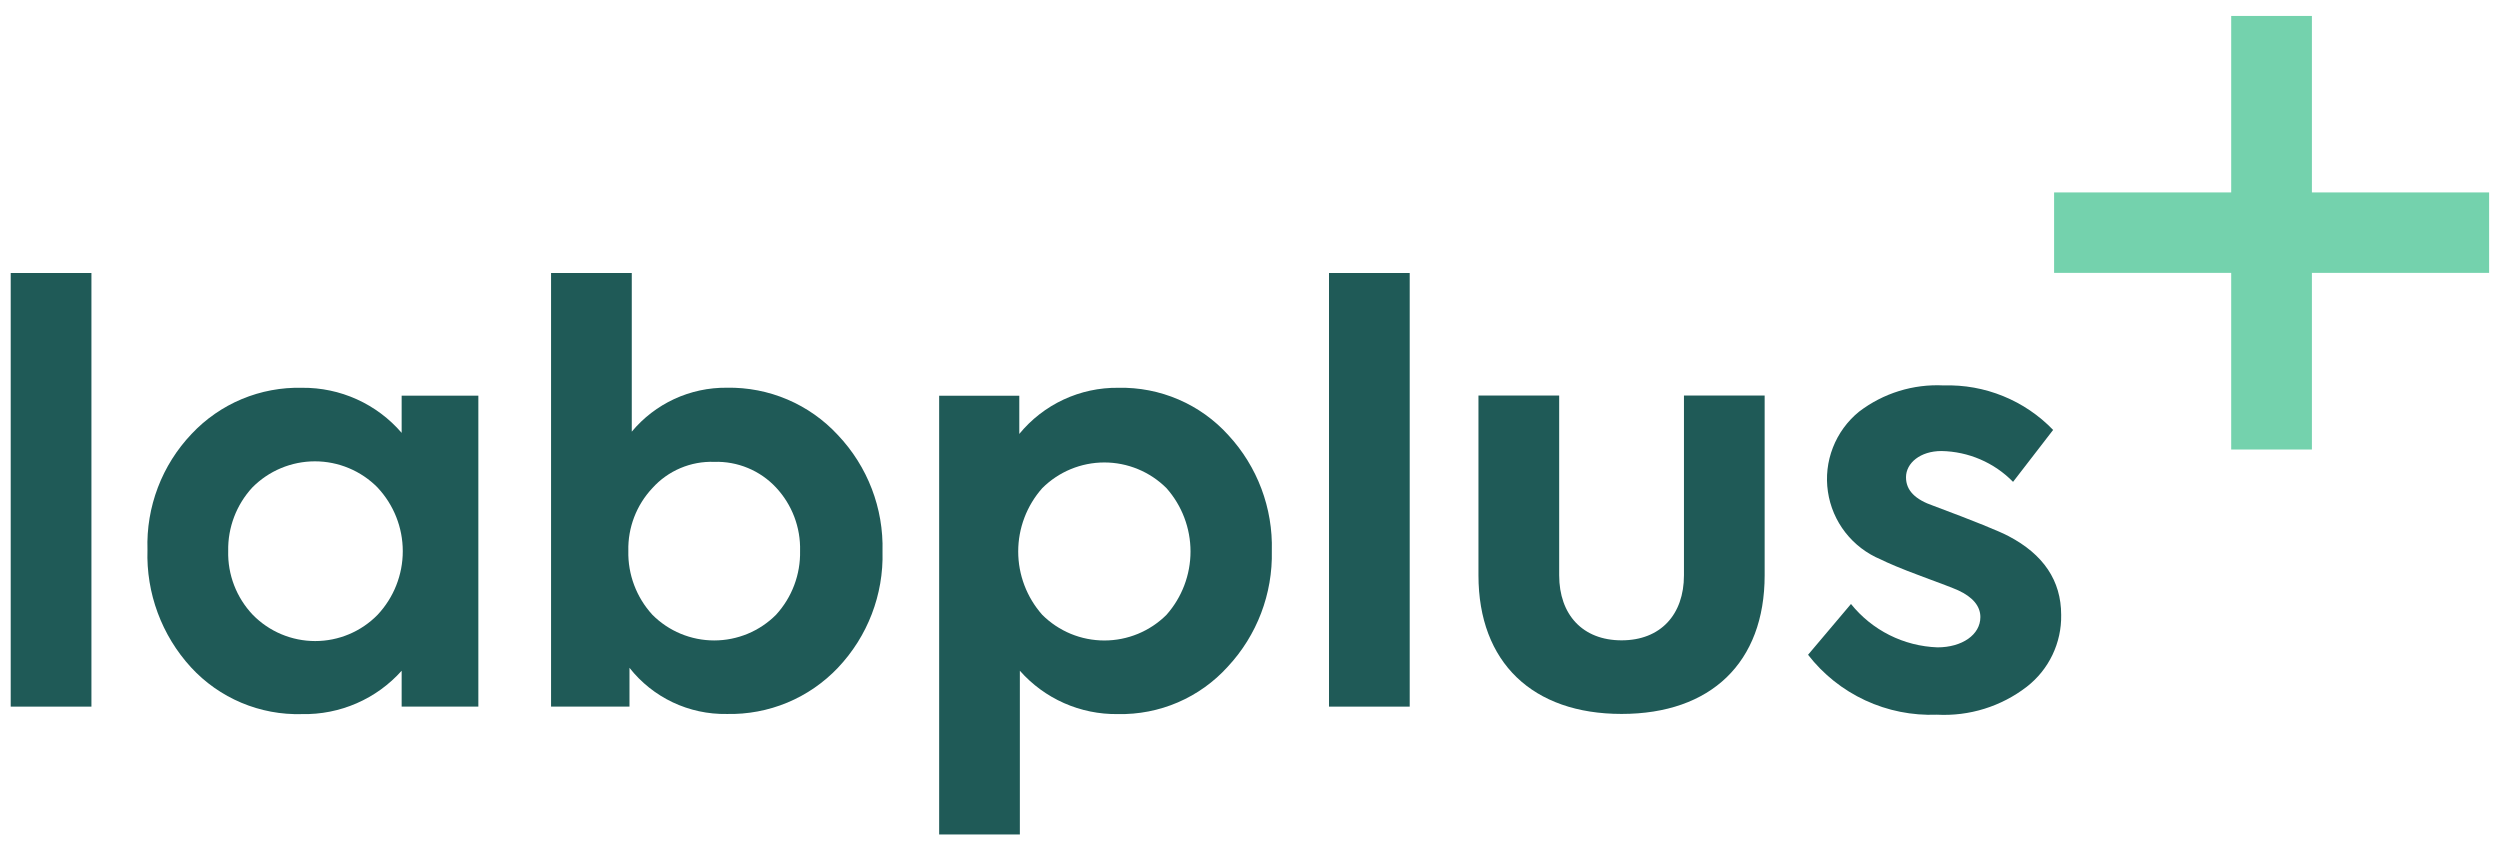 <svg width="180" height="61" viewBox="0 0 180 61" fill="none" xmlns="http://www.w3.org/2000/svg">
<path d="M6.583 50.877H0.771V19.656H6.583V50.877Z" fill="#1F5A57"/>
<path d="M28.919 28.487H34.441V50.876H28.919V48.294C28.021 49.3 26.915 50.099 25.676 50.638C24.438 51.177 23.097 51.442 21.747 51.415C20.249 51.459 18.76 51.18 17.381 50.599C16.001 50.018 14.763 49.147 13.751 48.047C11.639 45.741 10.515 42.704 10.618 39.584C10.567 38.054 10.822 36.529 11.367 35.097C11.911 33.666 12.736 32.356 13.793 31.244C14.808 30.162 16.041 29.306 17.412 28.733C18.783 28.161 20.261 27.884 21.747 27.921C23.108 27.907 24.455 28.19 25.694 28.751C26.933 29.311 28.034 30.136 28.919 31.166V28.487ZM27.189 35.105C26.6 34.507 25.898 34.032 25.123 33.708C24.348 33.383 23.515 33.216 22.675 33.216C21.834 33.216 21.002 33.383 20.227 33.708C19.452 34.032 18.75 34.507 18.161 35.105C17.019 36.348 16.399 37.98 16.43 39.665C16.386 41.372 17.023 43.027 18.201 44.267C18.785 44.864 19.484 45.34 20.256 45.664C21.027 45.989 21.856 46.156 22.694 46.156C23.531 46.156 24.36 45.989 25.132 45.664C25.903 45.34 26.602 44.864 27.186 44.267C28.352 43.024 29 41.387 29 39.686C29 37.985 28.352 36.348 27.186 35.105H27.189Z" fill="#1F5A57"/>
<path d="M60.326 31.322C62.469 33.581 63.626 36.595 63.541 39.703C63.627 42.81 62.47 45.825 60.326 48.083C59.3 49.163 58.059 50.017 56.682 50.59C55.304 51.162 53.822 51.44 52.33 51.406C50.984 51.43 49.65 51.142 48.434 50.566C47.218 49.989 46.153 49.139 45.323 48.083V50.877H39.676V19.656H45.488V31.079C46.321 30.078 47.367 29.275 48.55 28.727C49.734 28.18 51.025 27.903 52.33 27.916C53.829 27.888 55.316 28.177 56.695 28.764C58.073 29.351 59.311 30.223 60.326 31.322ZM46.971 44.263C47.554 44.849 48.248 45.314 49.012 45.631C49.776 45.948 50.595 46.112 51.423 46.112C52.251 46.112 53.07 45.948 53.834 45.631C54.598 45.314 55.292 44.849 55.875 44.263C57.024 43.008 57.644 41.361 57.605 39.662C57.65 37.975 57.029 36.337 55.875 35.102C55.309 34.495 54.618 34.015 53.85 33.697C53.083 33.378 52.255 33.227 51.424 33.254C50.588 33.224 49.756 33.379 48.987 33.705C48.217 34.032 47.529 34.523 46.971 35.144C45.823 36.366 45.202 37.988 45.24 39.662C45.201 41.361 45.822 43.009 46.971 44.263Z" fill="#1F5A57"/>
<path d="M88.438 31.326C90.534 33.592 91.658 36.584 91.571 39.665C91.643 42.751 90.505 45.743 88.397 48.004C87.401 49.106 86.177 49.981 84.811 50.57C83.445 51.158 81.967 51.446 80.478 51.414C79.147 51.432 77.828 51.163 76.611 50.624C75.394 50.085 74.309 49.29 73.43 48.293V60.082H67.619V28.492H73.389V31.244C74.251 30.191 75.339 29.346 76.574 28.77C77.808 28.195 79.157 27.904 80.52 27.921C82.008 27.888 83.485 28.175 84.852 28.763C86.218 29.35 87.441 30.224 88.438 31.326ZM83.987 44.267C85.102 43.008 85.717 41.386 85.717 39.707C85.717 38.028 85.102 36.406 83.987 35.147C83.4 34.561 82.703 34.096 81.935 33.778C81.168 33.461 80.345 33.297 79.514 33.297C78.683 33.297 77.861 33.461 77.093 33.778C76.326 34.096 75.629 34.561 75.042 35.147C73.927 36.406 73.311 38.028 73.311 39.707C73.311 41.386 73.927 43.008 75.042 44.267C75.629 44.853 76.326 45.317 77.093 45.635C77.861 45.952 78.683 46.115 79.514 46.115C80.345 46.115 81.168 45.952 81.935 45.635C82.703 45.317 83.4 44.853 83.987 44.267Z" fill="#1F5A57"/>
<path d="M101.499 50.877H95.688V19.656H101.499V50.877Z" fill="#1F5A57"/>
<path d="M106.449 41.42V28.48H112.261V41.42C112.261 44.255 113.95 46.104 116.754 46.104C119.558 46.104 121.245 44.255 121.245 41.42V28.48H127.055V41.42C127.055 47.706 123.182 51.403 116.752 51.403C110.36 51.402 106.449 47.706 106.449 41.42Z" fill="#1F5A57"/>
<path d="M166.457 32.365H160.646V1.148H166.457V32.365Z" fill="#74D2AD"/>
<path d="M147.895 19.647V13.855H179.216V19.647H147.895Z" fill="#74D2AD"/>
<path d="M130.18 47.144L133.271 43.487C134.023 44.423 134.968 45.187 136.042 45.726C137.116 46.265 138.295 46.566 139.497 46.61C141.268 46.61 142.587 45.705 142.587 44.429C142.587 43.649 142.051 42.991 140.979 42.499C140.609 42.334 139.743 42.005 138.3 41.472C136.857 40.938 135.909 40.527 135.415 40.28C134.412 39.863 133.534 39.195 132.867 38.34C132.2 37.485 131.767 36.472 131.61 35.401C131.451 34.329 131.575 33.235 131.969 32.226C132.361 31.216 133.01 30.325 133.852 29.64C135.596 28.307 137.759 27.637 139.953 27.751C141.417 27.706 142.874 27.968 144.229 28.521C145.586 29.073 146.811 29.902 147.825 30.955L144.94 34.694C143.582 33.306 141.73 32.509 139.787 32.474C138.263 32.474 137.232 33.337 137.232 34.364C137.232 35.309 137.891 35.967 139.212 36.419C142.18 37.528 143.993 38.267 144.612 38.599C147.126 39.915 148.404 41.804 148.404 44.269C148.423 45.264 148.208 46.249 147.779 47.148C147.351 48.046 146.718 48.832 145.93 49.445C144.086 50.868 141.789 51.582 139.46 51.458C137.679 51.529 135.908 51.175 134.294 50.424C132.68 49.674 131.269 48.549 130.18 47.144Z" fill="#1F5A57"/>
</svg>
